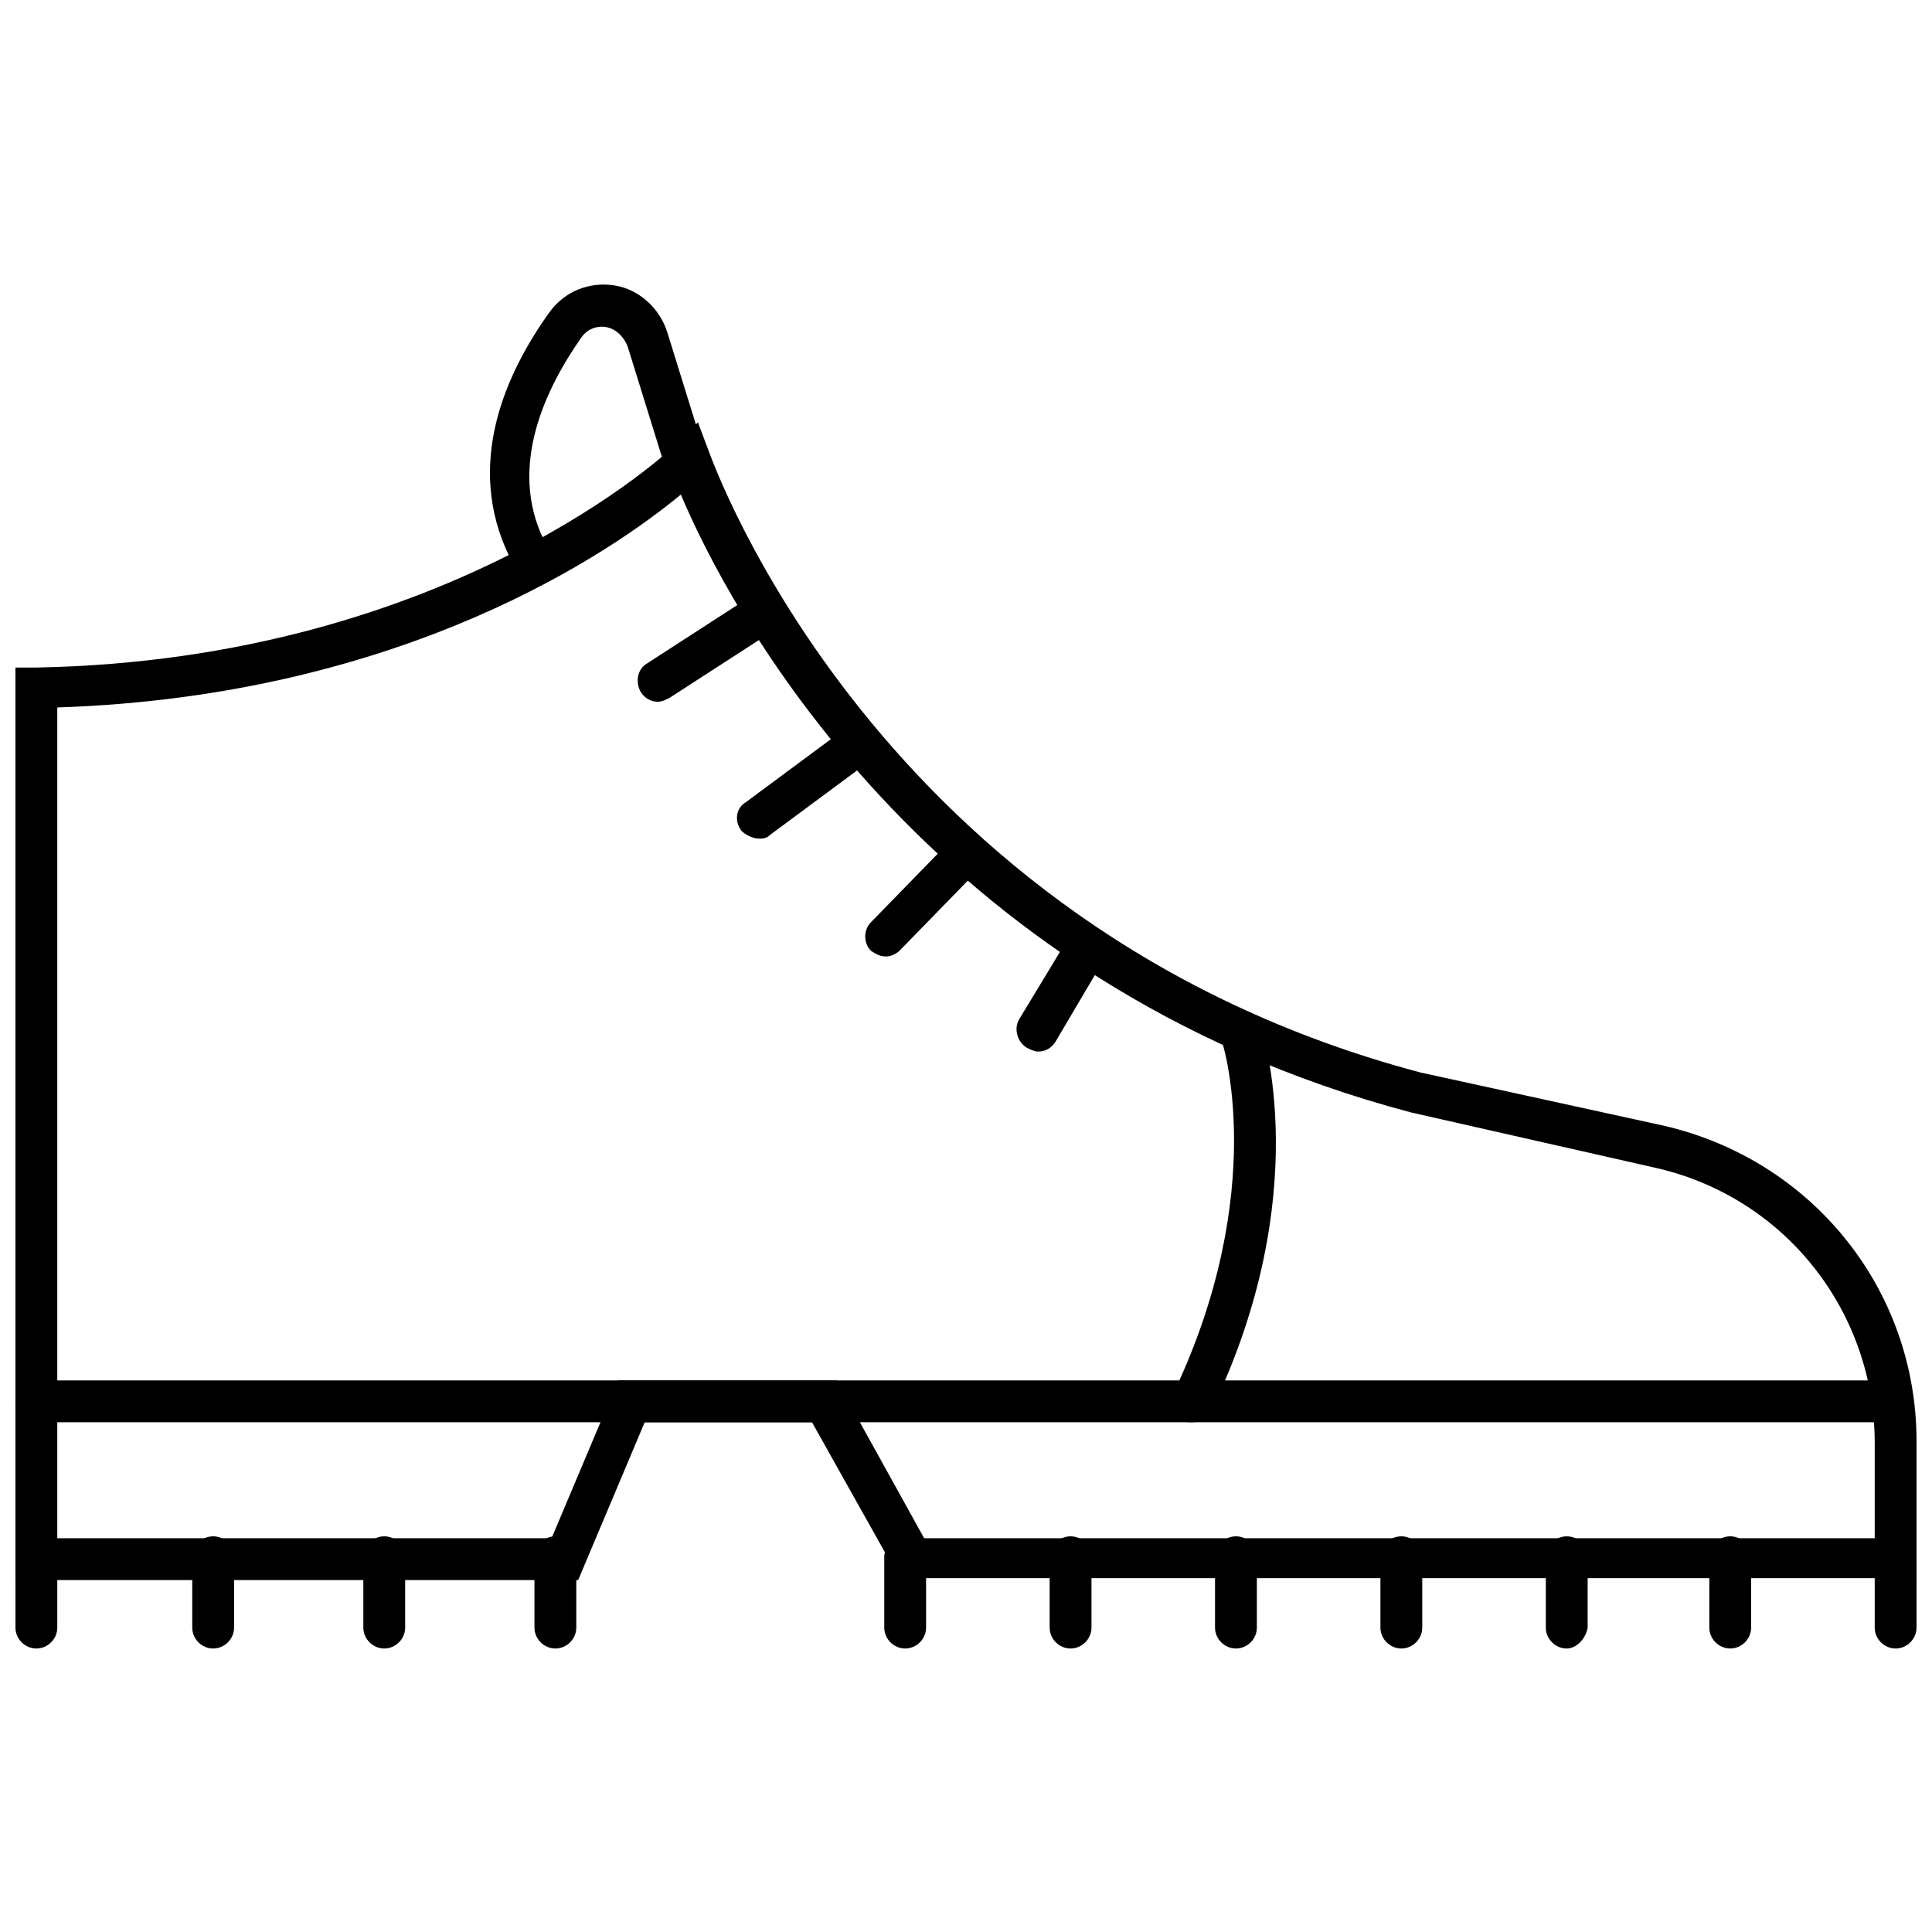 <?xml version="1.0" encoding="UTF-8"?>
<!-- The Best Svg Icon site in the world: iconSvg.co, Visit us! https://iconsvg.co -->
<svg width="800px" height="800px" version="1.1" viewBox="144 144 512 512" xmlns="http://www.w3.org/2000/svg">
 <defs>
  <clipPath id="d">
   <path d="m148.09 255h503.81v308h-503.81z"/>
  </clipPath>
  <clipPath id="c">
   <path d="m148.09 509h499.91v12h-499.91z"/>
  </clipPath>
  <clipPath id="b">
   <path d="m640 551h11.902v30h-11.902z"/>
  </clipPath>
  <clipPath id="a">
   <path d="m148.09 551h11.906v30h-11.906z"/>
  </clipPath>
 </defs>
 <g clip-path="url(#d)">
  <path d="m651.9 562.23h-269.54l-23.172-41.312h-44.336l-17.633 41.816h-149.13v-241.83h5.543c109.83-2.016 168.78-58.441 169.28-58.945l6.047-6.047 3.023 8.062c0.504 1.008 43.832 125.95 188.43 164.24l64.488 14.105c39.293 9.066 67 43.324 67 83.629zm-262.99-10.582h251.91v-25.191c0-35.266-24.184-65.496-58.441-73.051l-64.488-14.609c-129.48-34.258-181.37-135.02-193.46-163.74-17.633 14.609-73.051 53.402-165.25 56.426v220.16h130.99l17.633-41.816h57.938z"/>
 </g>
 <path d="m284.12 294.7c-2.016 0-4.031-1.008-5.039-3.023-12.09-24.688-1.008-48.871 10.578-64.992 4.031-5.543 10.578-8.062 17.129-7.055 6.551 1.008 12.09 6.047 14.105 12.594l9.07 29.223c1.008 3.023-0.504 6.047-3.527 7.055-3.023 1.008-6.047-0.504-7.055-3.527l-9.07-29.223c-1.008-2.519-3.023-4.535-5.543-5.039s-5.039 0.504-6.551 2.519c-9.574 13.602-19.648 34.258-10.078 53.906 1.512 2.519 0 6.047-2.519 7.559 0.012 0.004-0.492 0.004-1.5 0.004z"/>
 <g clip-path="url(#c)">
  <path d="m642.33 520.91h-488.7c-3.023 0-5.543-2.519-5.543-5.543 0-3.023 2.519-5.543 5.543-5.543h488.7c3.023 0 5.543 2.519 5.543 5.543-0.004 3.023-2.519 5.543-5.543 5.543z"/>
 </g>
 <path d="m459.95 520.91c-1.008 0-1.512 0-2.519-0.504-2.519-1.512-4.031-4.535-2.519-7.055 25.695-53.906 13.098-93.707 12.594-94.211-1.008-3.023 0.504-6.047 3.527-7.055 3.023-1.008 6.047 0.504 7.055 3.527 0.504 2.016 14.609 44.84-13.098 102.27-1.012 1.512-3.023 3.023-5.039 3.023z"/>
 <g clip-path="url(#b)">
  <path d="m646.36 580.87c-3.023 0-5.543-2.519-5.543-5.543v-18.641c0-3.023 2.519-5.543 5.543-5.543 3.023 0 5.543 2.519 5.543 5.543v18.641c-0.004 3.023-2.523 5.543-5.543 5.543z"/>
 </g>
 <path d="m602.53 580.87c-3.023 0-5.543-2.519-5.543-5.543v-18.641c0-3.023 2.519-5.543 5.543-5.543s5.543 2.519 5.543 5.543v18.641c-0.004 3.023-2.519 5.543-5.543 5.543z"/>
 <path d="m559.2 580.87c-3.023 0-5.543-2.519-5.543-5.543v-18.641c0-3.023 2.519-5.543 5.543-5.543s5.543 2.519 5.543 5.543v18.641c-0.504 3.023-3.023 5.543-5.543 5.543z"/>
 <path d="m515.37 580.87c-3.023 0-5.543-2.519-5.543-5.543v-18.641c0-3.023 2.519-5.543 5.543-5.543 3.023 0 5.543 2.519 5.543 5.543v18.641c0 3.023-2.519 5.543-5.543 5.543z"/>
 <path d="m471.54 580.87c-3.023 0-5.543-2.519-5.543-5.543v-18.641c0-3.023 2.519-5.543 5.543-5.543 3.023 0 5.543 2.519 5.543 5.543v18.641c0 3.023-2.519 5.543-5.543 5.543z"/>
 <path d="m427.71 580.87c-3.023 0-5.543-2.519-5.543-5.543v-18.641c0-3.023 2.519-5.543 5.543-5.543 3.023 0 5.543 2.519 5.543 5.543v18.641c0 3.023-2.519 5.543-5.543 5.543z"/>
 <path d="m383.88 580.87c-3.023 0-5.543-2.519-5.543-5.543v-18.641c0-3.023 2.519-5.543 5.543-5.543s5.543 2.519 5.543 5.543v18.641c0 3.023-2.519 5.543-5.543 5.543z"/>
 <path d="m291.18 580.87c-3.023 0-5.543-2.519-5.543-5.543v-18.641c0-3.023 2.519-5.543 5.543-5.543 3.023 0 5.543 2.519 5.543 5.543v18.641c0 3.023-2.519 5.543-5.543 5.543z"/>
 <path d="m245.83 580.87c-3.023 0-5.543-2.519-5.543-5.543v-18.641c0-3.023 2.519-5.543 5.543-5.543 3.023 0 5.543 2.519 5.543 5.543v18.641c0 3.023-2.519 5.543-5.543 5.543z"/>
 <path d="m200.49 580.87c-3.023 0-5.543-2.519-5.543-5.543v-18.641c0-3.023 2.519-5.543 5.543-5.543 3.023 0 5.543 2.519 5.543 5.543v18.641c0 3.023-2.519 5.543-5.543 5.543z"/>
 <g clip-path="url(#a)">
  <path d="m153.64 580.87c-3.023 0-5.543-2.519-5.543-5.543v-18.641c0-3.023 2.519-5.543 5.543-5.543 3.023 0 5.543 2.519 5.543 5.543v18.641c-0.004 3.023-2.519 5.543-5.543 5.543z"/>
 </g>
 <path d="m419.14 422.67c-1.008 0-2.016-0.504-3.023-1.008-2.519-1.512-3.527-5.039-2.016-7.559l11.586-19.145c1.512-2.519 5.039-3.527 7.559-2.016 2.519 1.512 3.527 5.039 2.016 7.559l-11.59 19.648c-1.004 1.512-2.516 2.519-4.531 2.519z"/>
 <path d="m378.84 397.48c-1.512 0-2.519-0.504-4.031-1.512-2.016-2.016-2.016-5.543 0-7.559l19.145-19.648c2.016-2.016 5.543-2.016 7.559 0s2.016 5.543 0 7.559l-19.145 19.648c-0.504 0.504-2.016 1.512-3.527 1.512z"/>
 <path d="m345.08 366.24c-1.512 0-3.527-1.008-4.535-2.016-2.016-2.519-1.512-6.047 1.008-7.559l27.207-20.152c2.519-2.016 6.047-1.512 7.559 1.008 2.016 2.519 1.512 6.047-1.008 7.559l-27.207 20.152c-1.008 1.008-2.016 1.008-3.023 1.008z"/>
 <path d="m318.38 329.97c-2.016 0-3.527-1.008-4.535-2.519-1.512-2.519-1.008-6.047 1.512-7.559l25.695-16.625c2.519-1.512 6.047-1.008 7.559 1.512 1.512 2.519 1.008 6.047-1.512 7.559l-25.695 16.625c-1.008 0.504-2.016 1.008-3.023 1.008z"/>
</svg>